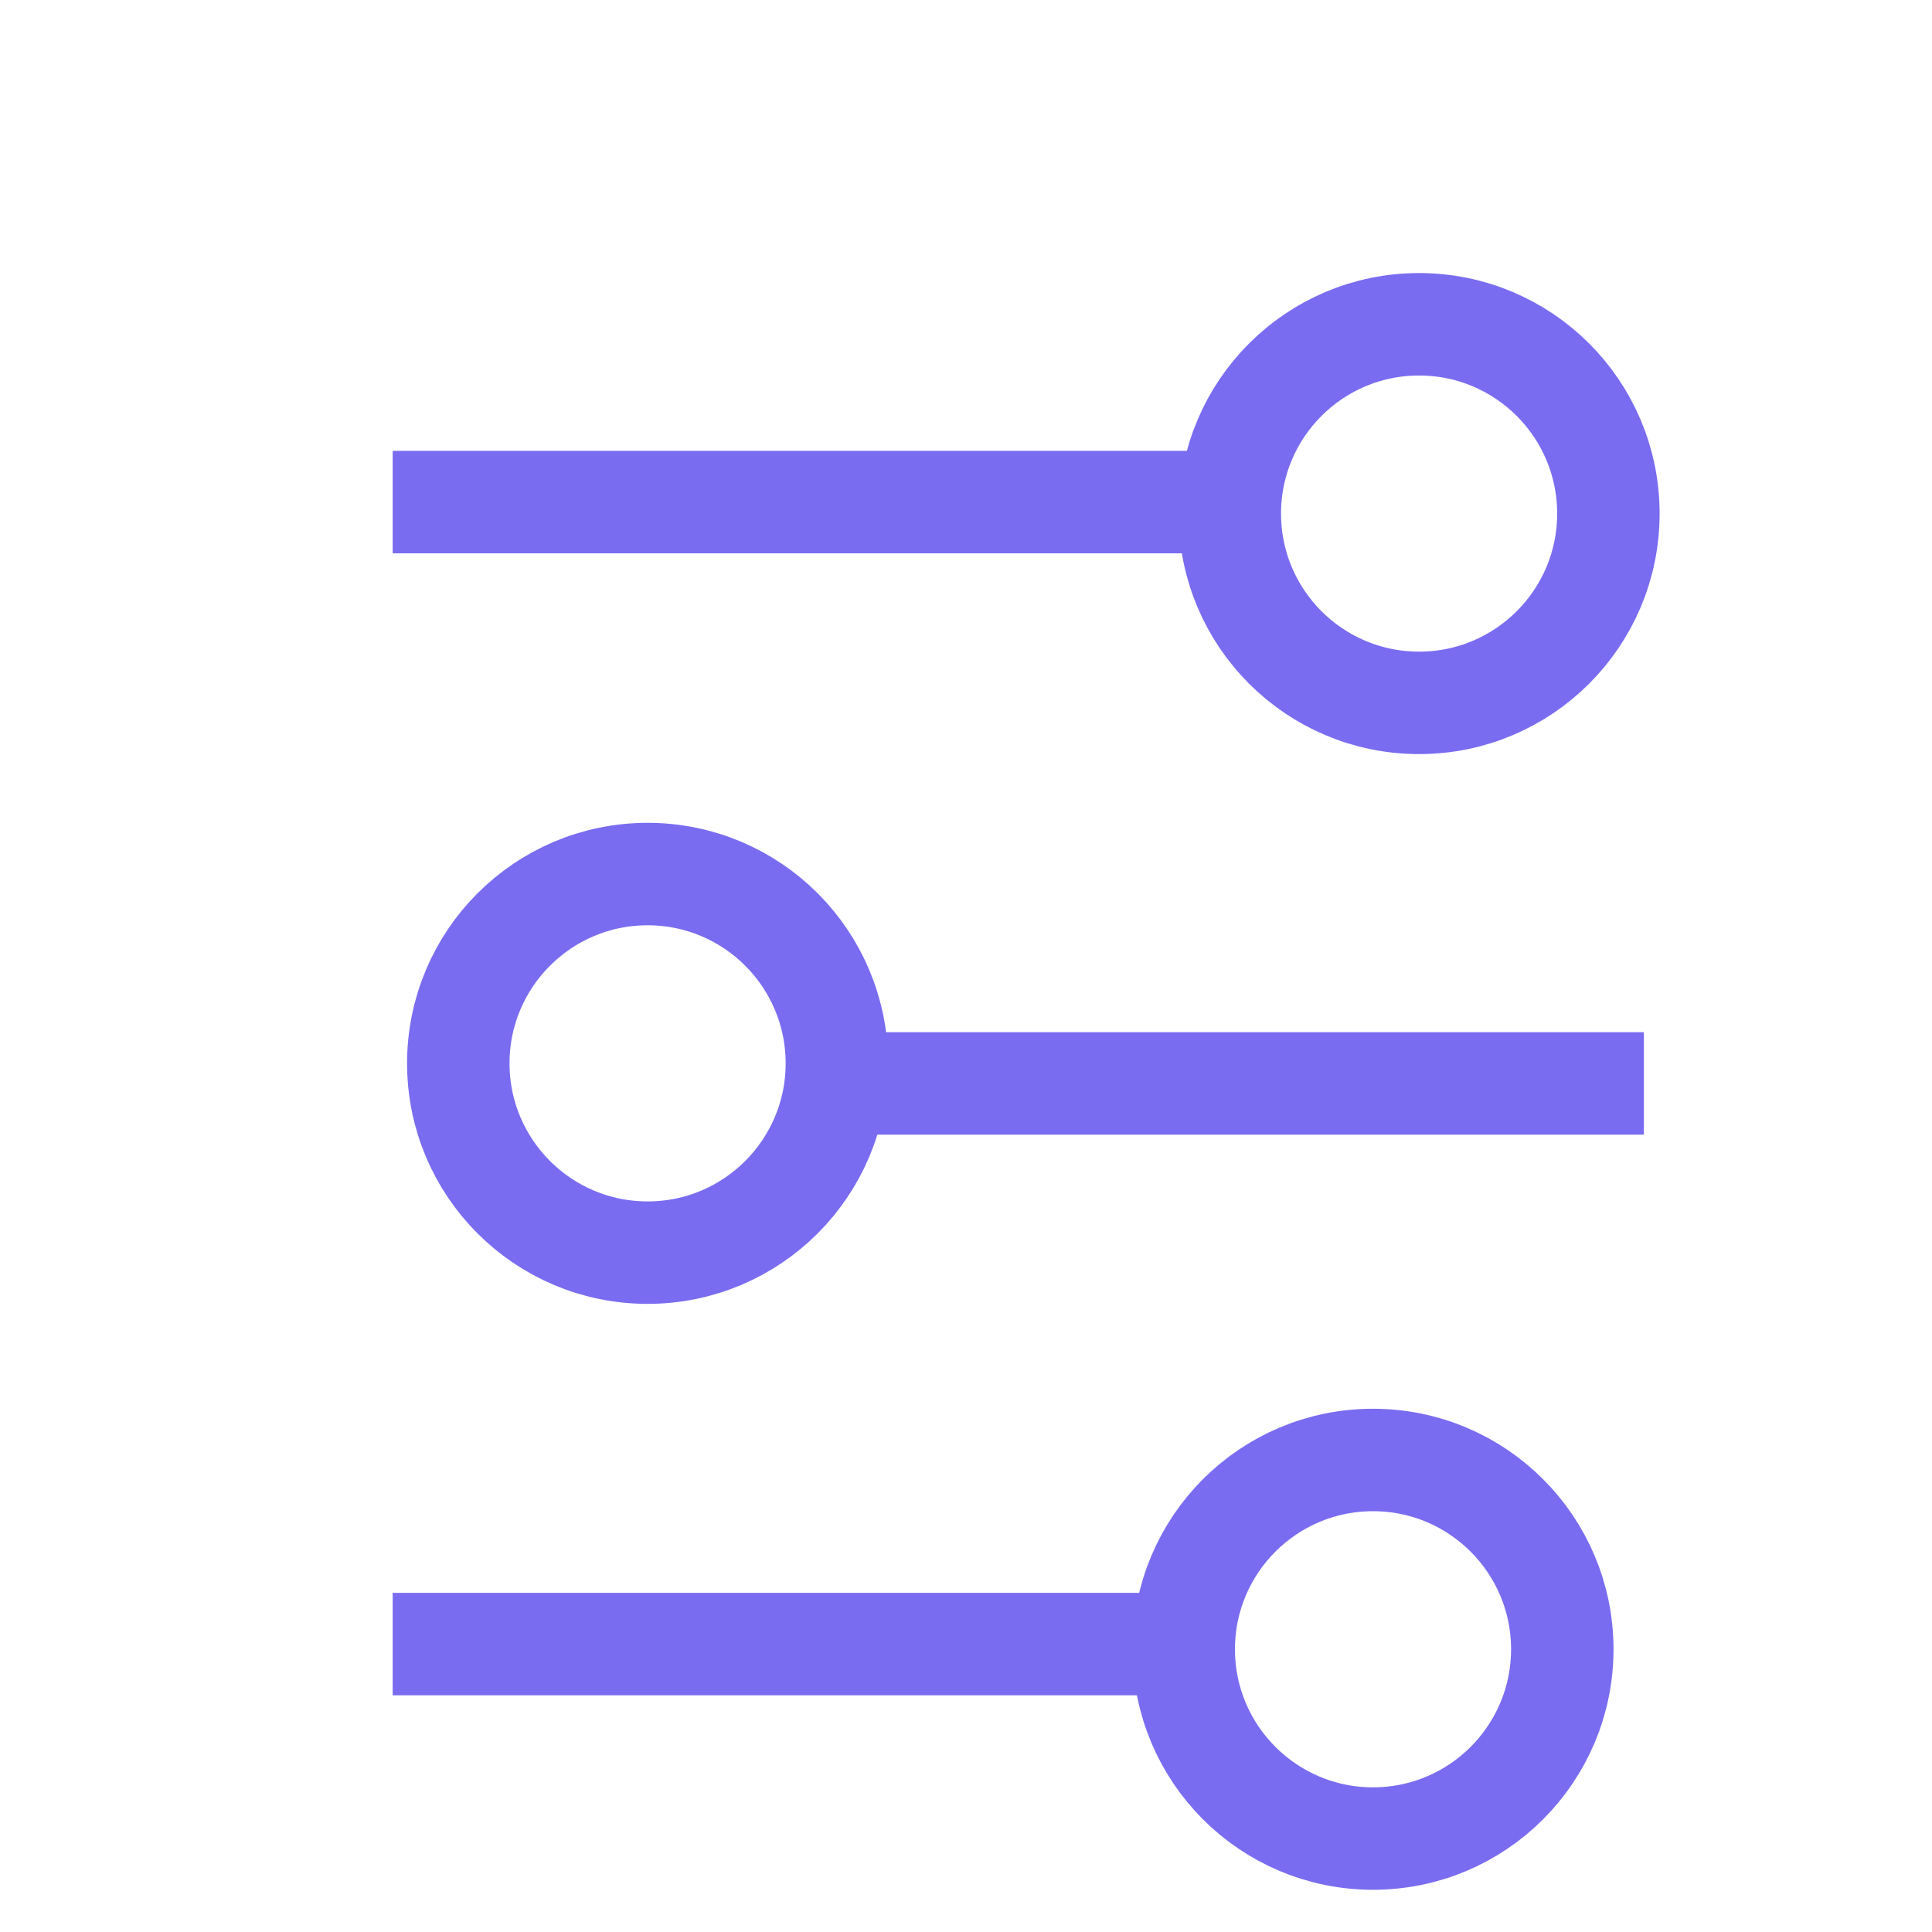 <svg width="66" height="66" viewBox="0 0 66 66" fill="none" xmlns="http://www.w3.org/2000/svg">
<path d="M39.856 56.164H15.164" stroke="#7A6CF0" stroke-width="3.5" stroke-linecap="square" stroke-linejoin="round"/>
<path d="M46.904 62.808C50.475 62.808 53.37 59.913 53.37 56.341C53.37 52.77 50.475 49.875 46.904 49.875C43.333 49.875 40.438 52.77 40.438 56.341C40.438 59.913 43.333 62.808 46.904 62.808Z" stroke="#7A6CF0" stroke-width="3.5" stroke-linecap="round" stroke-linejoin="round"/>
<path d="M54.407 38.762H56.157V35.262H54.407V38.762ZM29.715 35.262C28.748 35.262 27.965 36.045 27.965 37.012C27.965 37.978 28.748 38.762 29.715 38.762V35.262ZM54.407 35.262H29.715V38.762H54.407V35.262Z" fill="#7A6CF0"/>
<path d="M22.123 42.792C25.694 42.792 28.589 39.897 28.589 36.326C28.589 32.755 25.694 29.859 22.123 29.859C18.551 29.859 15.656 32.755 15.656 36.326C15.656 39.897 18.551 42.792 22.123 42.792Z" stroke="#7A6CF0" stroke-width="3.5" stroke-linecap="round" stroke-linejoin="round"/>
<path d="M39.856 17.152H15.164" stroke="#7A6CF0" stroke-width="3.5" stroke-linecap="square" stroke-linejoin="round"/>
<path d="M48.478 24.011C52.05 24.011 54.945 21.116 54.945 17.545C54.945 13.973 52.05 11.078 48.478 11.078C44.907 11.078 42.012 13.973 42.012 17.545C42.012 21.116 44.907 24.011 48.478 24.011Z" stroke="#7A6CF0" stroke-width="3.5" stroke-linecap="round" stroke-linejoin="round"/>
</svg>
